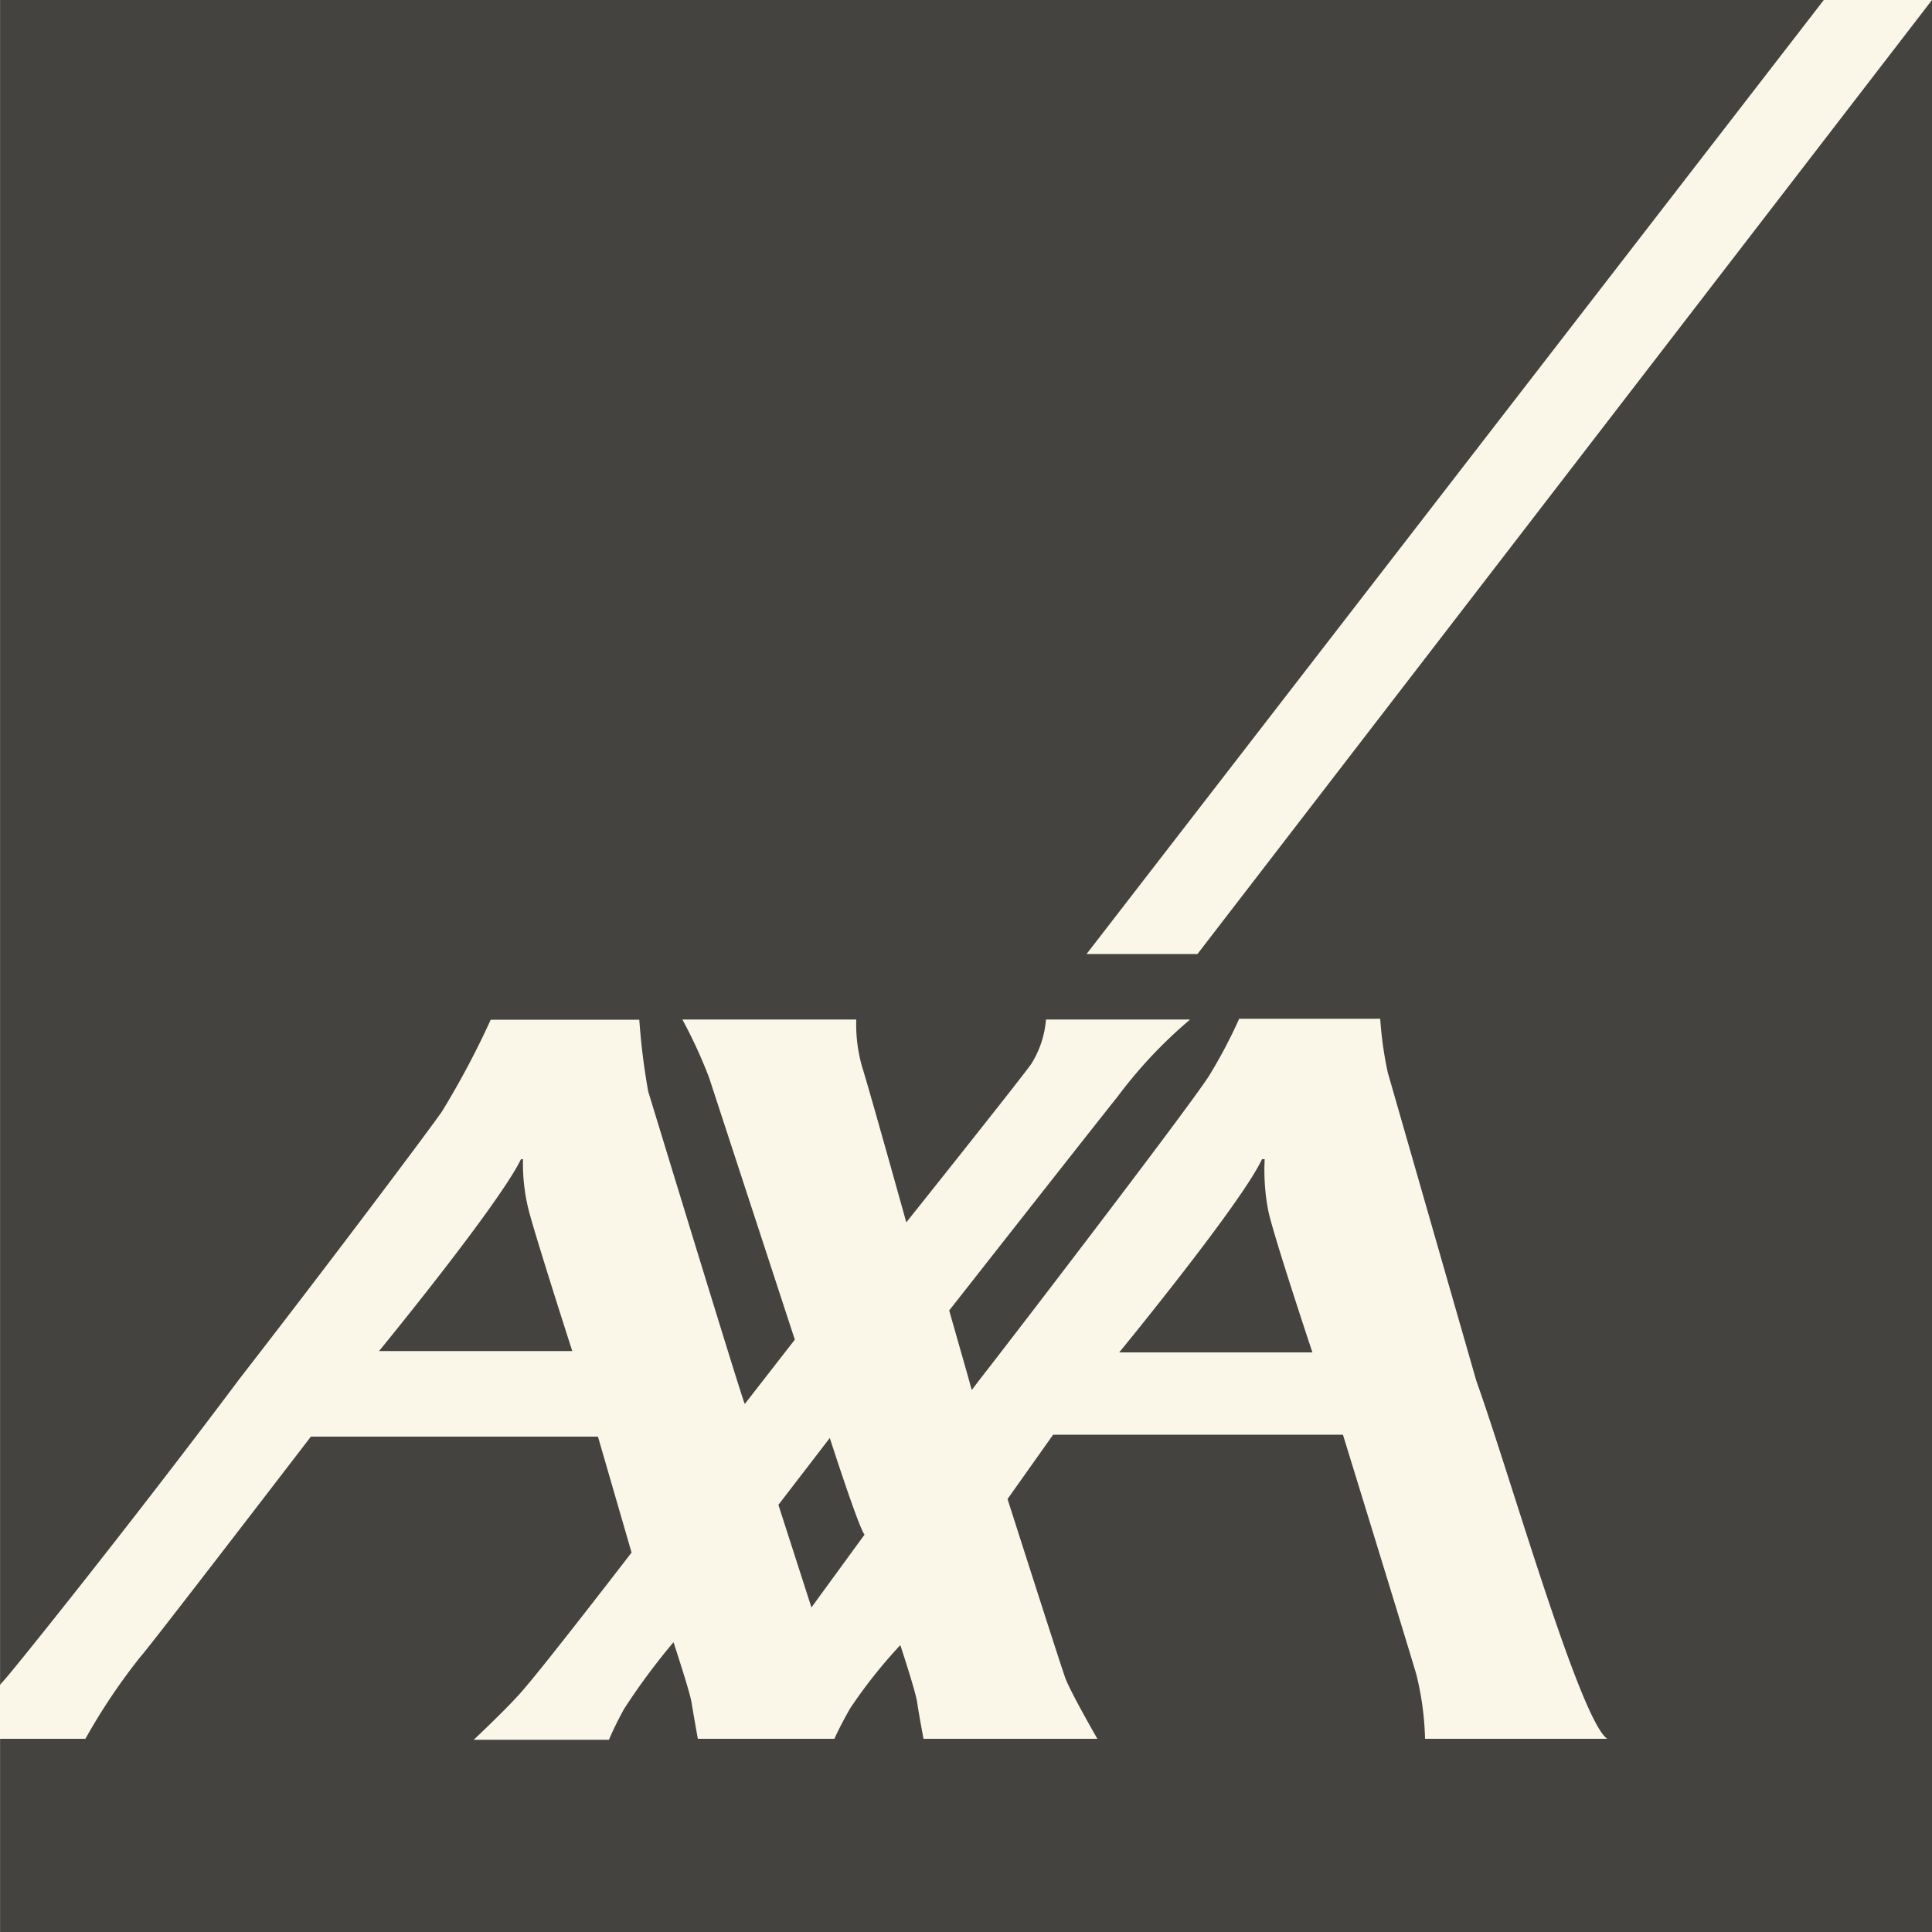 <svg id="Layer_1" data-name="Layer 1" xmlns="http://www.w3.org/2000/svg" viewBox="0 0 100 100">
  <rect x="0" y="0" width="100" height="100" fill="#808080" stroke="none"/>
  <title>client-logo-10</title>
  <g>
    <rect x="0.01" width="99.99" height="100" style="fill: #45433f"/>
    <polyline points="61.98 49.38 100 0 94.4 0 56.24 49.38 61.98 49.38" style="fill: #faf7e9"/>
    <path d="M42,83.2l2.75-3.77c-.28-.28-1.8-5-1.8-5l-2.66,3.46L42,83.2m-15-23.27c-1.07,2.3-7.38,10-7.38,10h10s-1.93-6-2.26-7.31A9.88,9.88,0,0,1,27.07,60l-.13,0m38.38,0c-1.07,2.3-7.39,10-7.39,10h10s-2-6-2.28-7.31A11,11,0,0,1,65.46,60l-.14,0m11.1,11.49C78.15,76.31,81.76,89,83.19,90H73.76a15.25,15.25,0,0,0-.45-3.33c-.42-1.44-3.8-12.41-3.8-12.41h-15l-2.36,3.33s2.83,8.86,3,9.29c.3.78,1.65,3.12,1.65,3.12h-9s-.25-1.34-.33-1.9-.87-2.95-.87-2.95A26,26,0,0,0,44,88.43c-.57,1-.81,1.57-.81,1.57H36.12s-.24-1.34-.33-1.9S34.86,85,34.86,85a34.59,34.59,0,0,0-2.55,3.44c-.55,1-.79,1.61-.79,1.61h-7s2-1.88,2.65-2.69c1.17-1.35,5.52-7,5.52-7l-1.74-6H16.09S7.62,85.4,7.28,85.74A31.42,31.42,0,0,0,4.42,90H0V87.21L.18,87c.14-.09,6.43-7.9,12.2-15.61,5.19-6.69,10.07-13.23,10.49-13.85a44.19,44.19,0,0,0,2.53-4.76h7.69a34.83,34.83,0,0,0,.46,3.71c.2.65,4.88,16,5,16.18l2.59-3.33L36.7,55.77a25.23,25.23,0,0,0-1.38-3h9a8,8,0,0,0,.3,2.44c.36,1.13,2.29,8.06,2.29,8.06s6.11-7.66,6.48-8.22a5.09,5.09,0,0,0,.75-2.28H61.6a24.07,24.07,0,0,0-3.76,4c-.81,1-8.71,11.06-8.71,11.06l1,3.51c.09.34.16.57.16.6s.17-.21.47-.6c2-2.56,11.31-14.72,11.89-15.77a25.86,25.86,0,0,0,1.49-2.84h7.3a19.19,19.19,0,0,0,.39,2.78Z" style="fill: #faf7e9"/>
  </g>
</svg>
